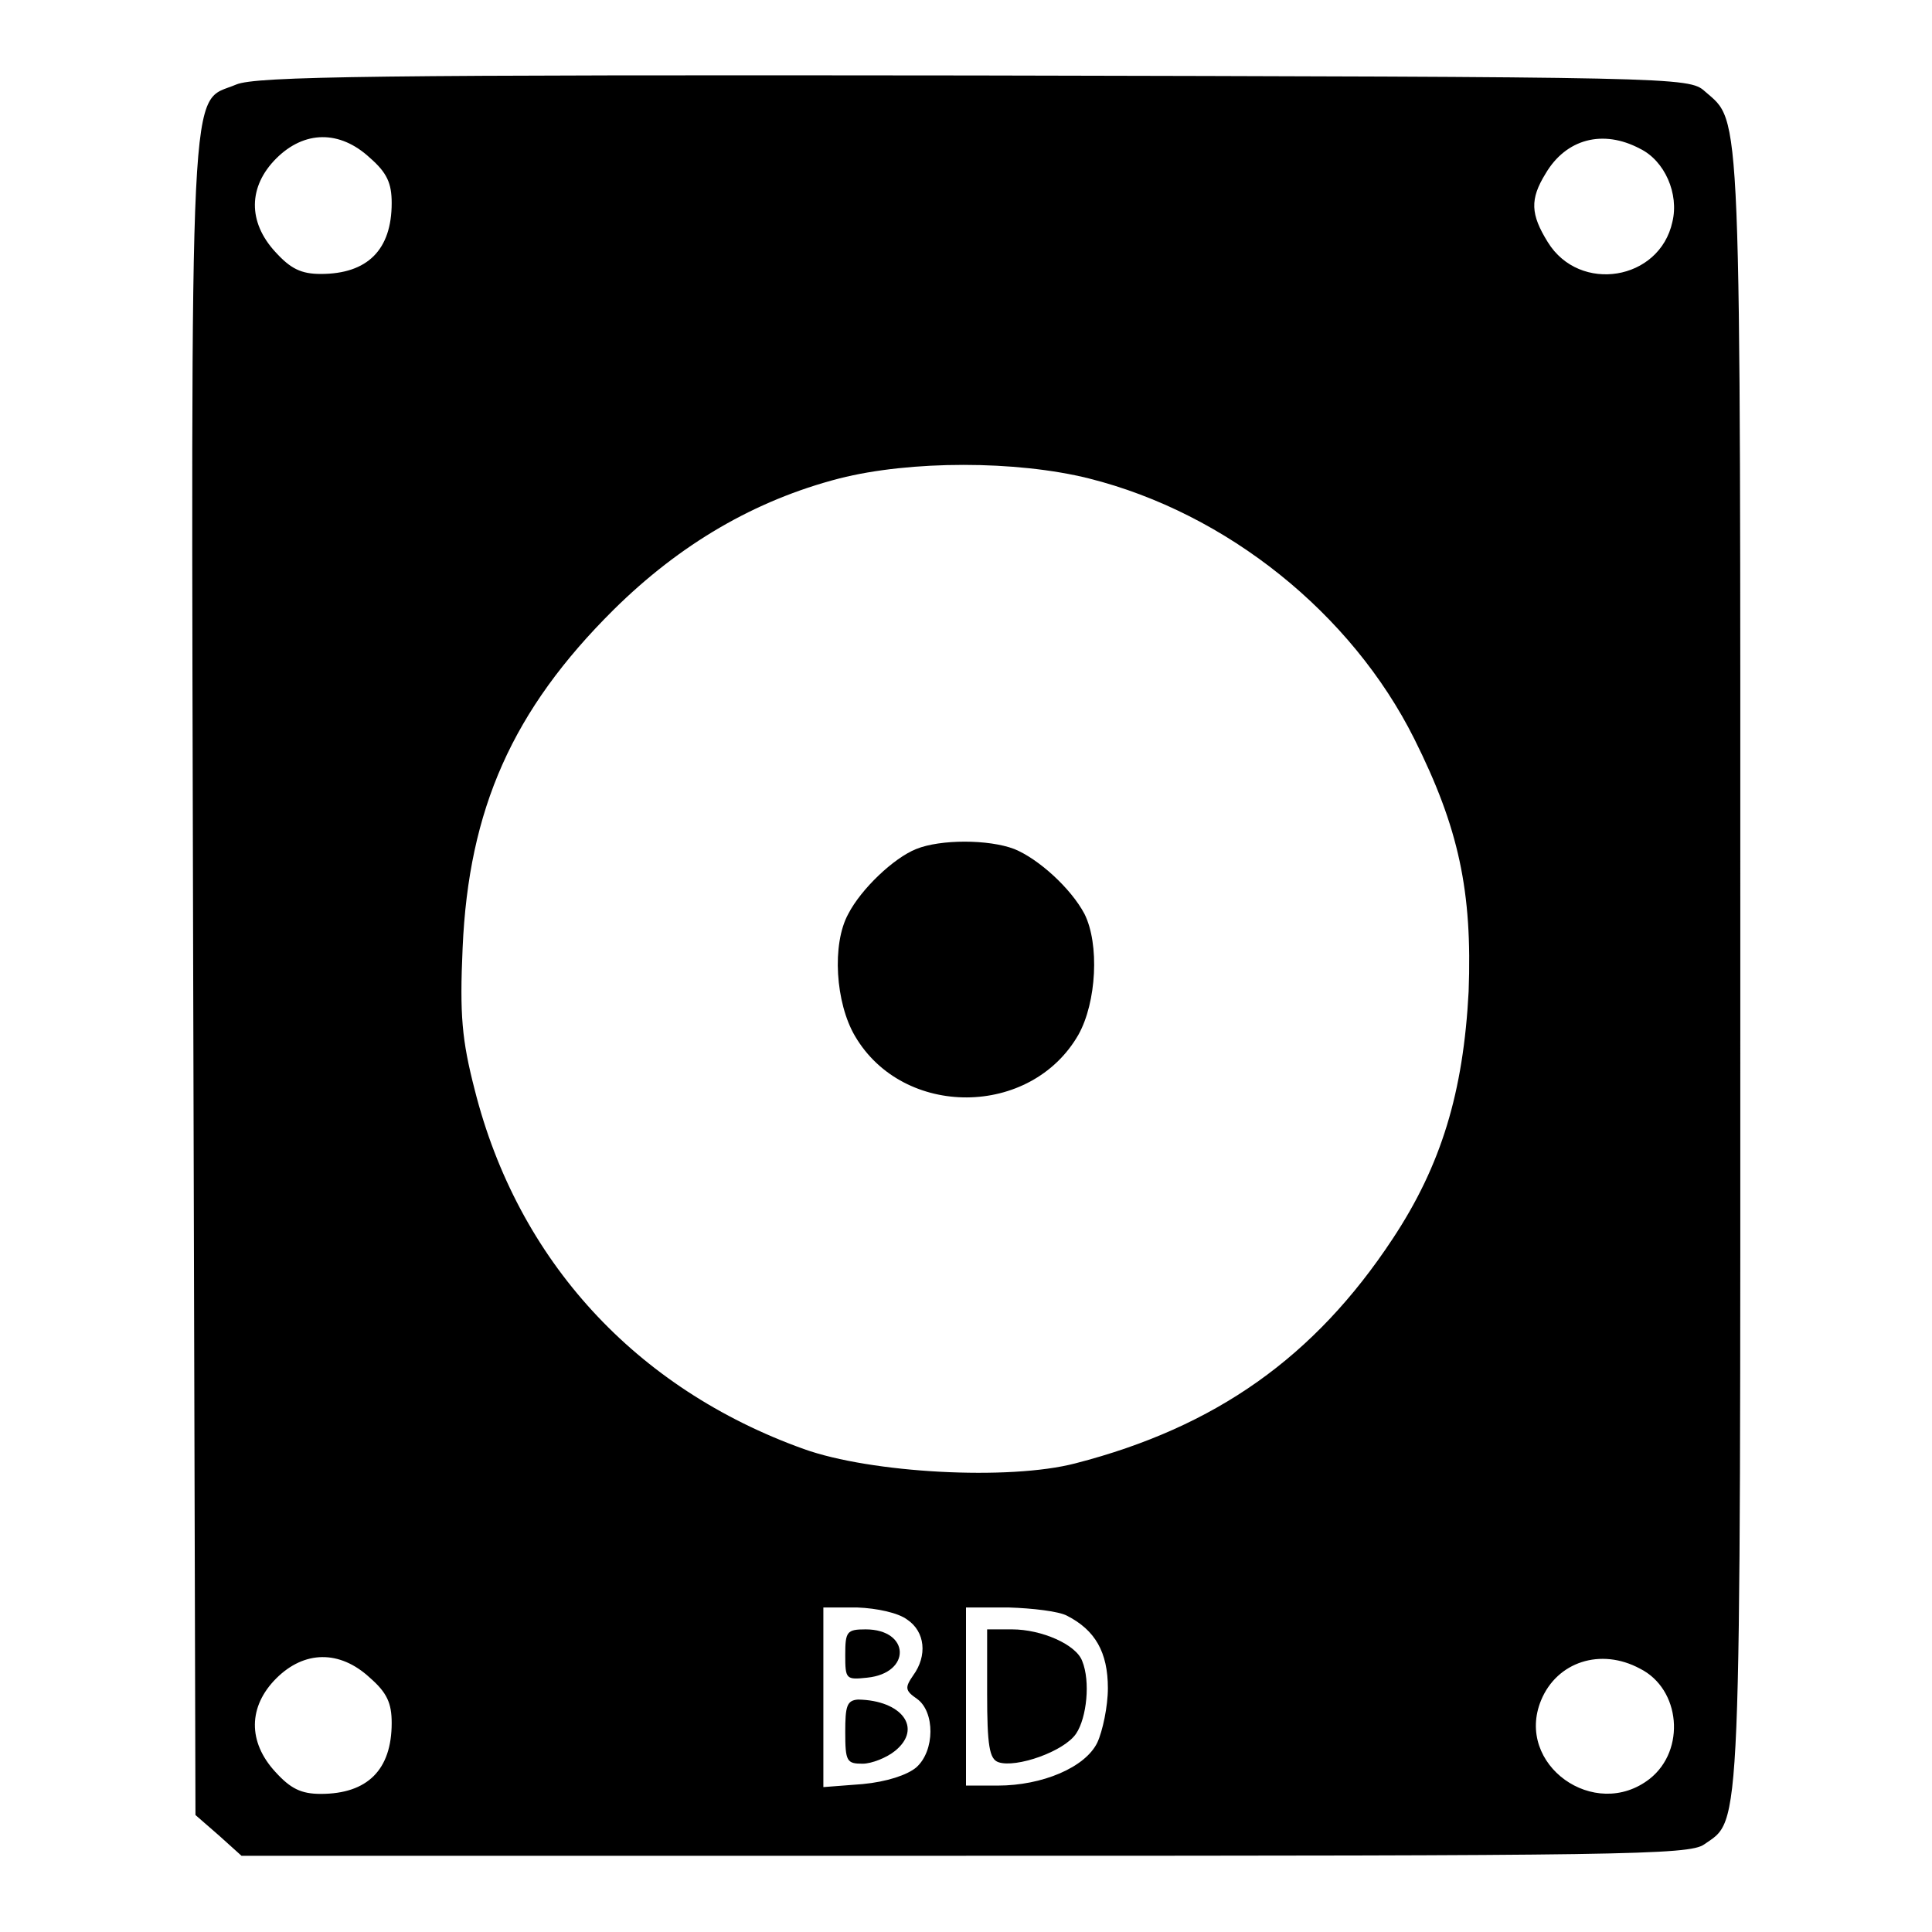 <?xml version="1.0" encoding="utf-8"?>
<!-- Svg Vector Icons : http://www.onlinewebfonts.com/icon -->
<!DOCTYPE svg PUBLIC "-//W3C//DTD SVG 1.1//EN" "http://www.w3.org/Graphics/SVG/1.1/DTD/svg11.dtd">
<svg version="1.1" xmlns="http://www.w3.org/2000/svg" xmlns:xlink="http://www.w3.org/1999/xlink" x="0px" y="0px" viewBox="0 0 256 256" enable-background="new 0 0 256 256" xml:space="preserve">
<g> <g> <path fill="#000000" d="M31.3,11.2c-6.3,2.7-6-4.8-5.7,118.2l0.3,111.1l3.1,2.7l3,2.7h95.8c87.1,0,96-0.1,98-1.5  c5-3.5,4.8,0.6,4.8-116.1c0-116.1,0.2-111.9-4.7-116.2c-2.1-1.9-3.6-1.9-96.8-2.1C49.8,9.9,33.9,10.1,31.3,11.2z M49,20.9  c2.3,2,2.9,3.4,2.9,6c0,6.2-3.2,9.4-9.4,9.4c-2.6,0-4-0.7-6-2.9c-3.7-4-3.6-8.7,0.1-12.4C40.3,17.3,45,17.2,49,20.9z M217.3,19.7  c3.3,1.6,5.2,6,4.3,9.7c-1.7,7.8-12.3,9.5-16.5,2.7c-2.3-3.7-2.4-5.7-0.3-9.1C207.5,18.4,212.4,17.1,217.3,19.7z M144.3,63.4  c18.3,4.6,34.8,17.9,43.1,34.5c5.9,11.8,7.7,20.2,7.2,33.5c-0.7,13.3-3.6,23-10.1,32.8c-10.3,15.6-23.4,24.9-42,29.7  c-8.8,2.3-27.1,1.3-36-1.9c-22.3-8-37.9-25-43.6-47.6c-1.7-6.6-2-9.9-1.6-18.8c0.8-18.4,6.6-31.5,20-44.8  c8.8-8.7,18.7-14.5,29.9-17.4C120.6,61,134.7,61,144.3,63.4z M120.2,214.6c2.4,1.6,2.7,4.8,0.8,7.4c-1.1,1.6-1.1,2,0.5,3.1  c2.4,1.7,2.4,6.9-0.1,9.1c-1.2,1-3.9,1.9-7.1,2.2l-5.2,0.4v-11.9v-11.9h4.5C116.2,213.1,119,213.7,120.2,214.6z M141.4,214.1  c3.7,1.9,5.4,4.8,5.4,9.6c0,2.4-0.7,5.7-1.4,7.2c-1.6,3.3-7.3,5.7-13.2,5.7H128v-11.8v-11.8h5.7  C136.8,213.1,140.3,213.5,141.4,214.1z M49,222.3c2.3,2,2.9,3.4,2.9,6c0,6.2-3.2,9.4-9.4,9.4c-2.6,0-4-0.7-6-2.9  c-3.7-4-3.6-8.7,0.1-12.4C40.3,218.7,45,218.6,49,222.3z M217.3,221.1c5.4,2.7,6.1,10.8,1.3,14.6c-7.3,5.7-17.9-1.9-14.4-10.4  C206.3,220.2,212.1,218.3,217.3,221.1z"/> <path fill="#000000" d="M121.4,112.5c-3,1.2-7.3,5.3-9,8.6c-2.2,4-1.7,11.8,0.9,16.2c6.4,10.9,23.3,10.8,29.6-0.2  c2.4-4.3,2.8-12,0.8-16c-1.8-3.4-6.1-7.3-9.3-8.6C131,111.2,124.6,111.2,121.4,112.5z"/> <path fill="#000000" d="M112,219.3c0,3.2,0.1,3.3,2.9,3c5.9-0.6,5.7-6.4-0.2-6.4C112.2,215.9,112,216.2,112,219.3z"/> <path fill="#000000" d="M112,229.5c0,3.9,0.2,4.2,2.3,4.2c1.2,0,3.2-0.8,4.3-1.7c3.7-3,0.9-6.7-4.9-6.8  C112.2,225.3,112,226.1,112,229.5z"/> <path fill="#000000" d="M130.8,224.4c0,6.9,0.3,8.7,1.5,9.1c2.3,0.8,8.7-1.4,10.3-3.8c1.4-2.1,1.9-6.9,0.8-9.6  c-0.8-2.2-5.4-4.2-9.3-4.2h-3.3V224.4z"/> </g></g>
</svg>